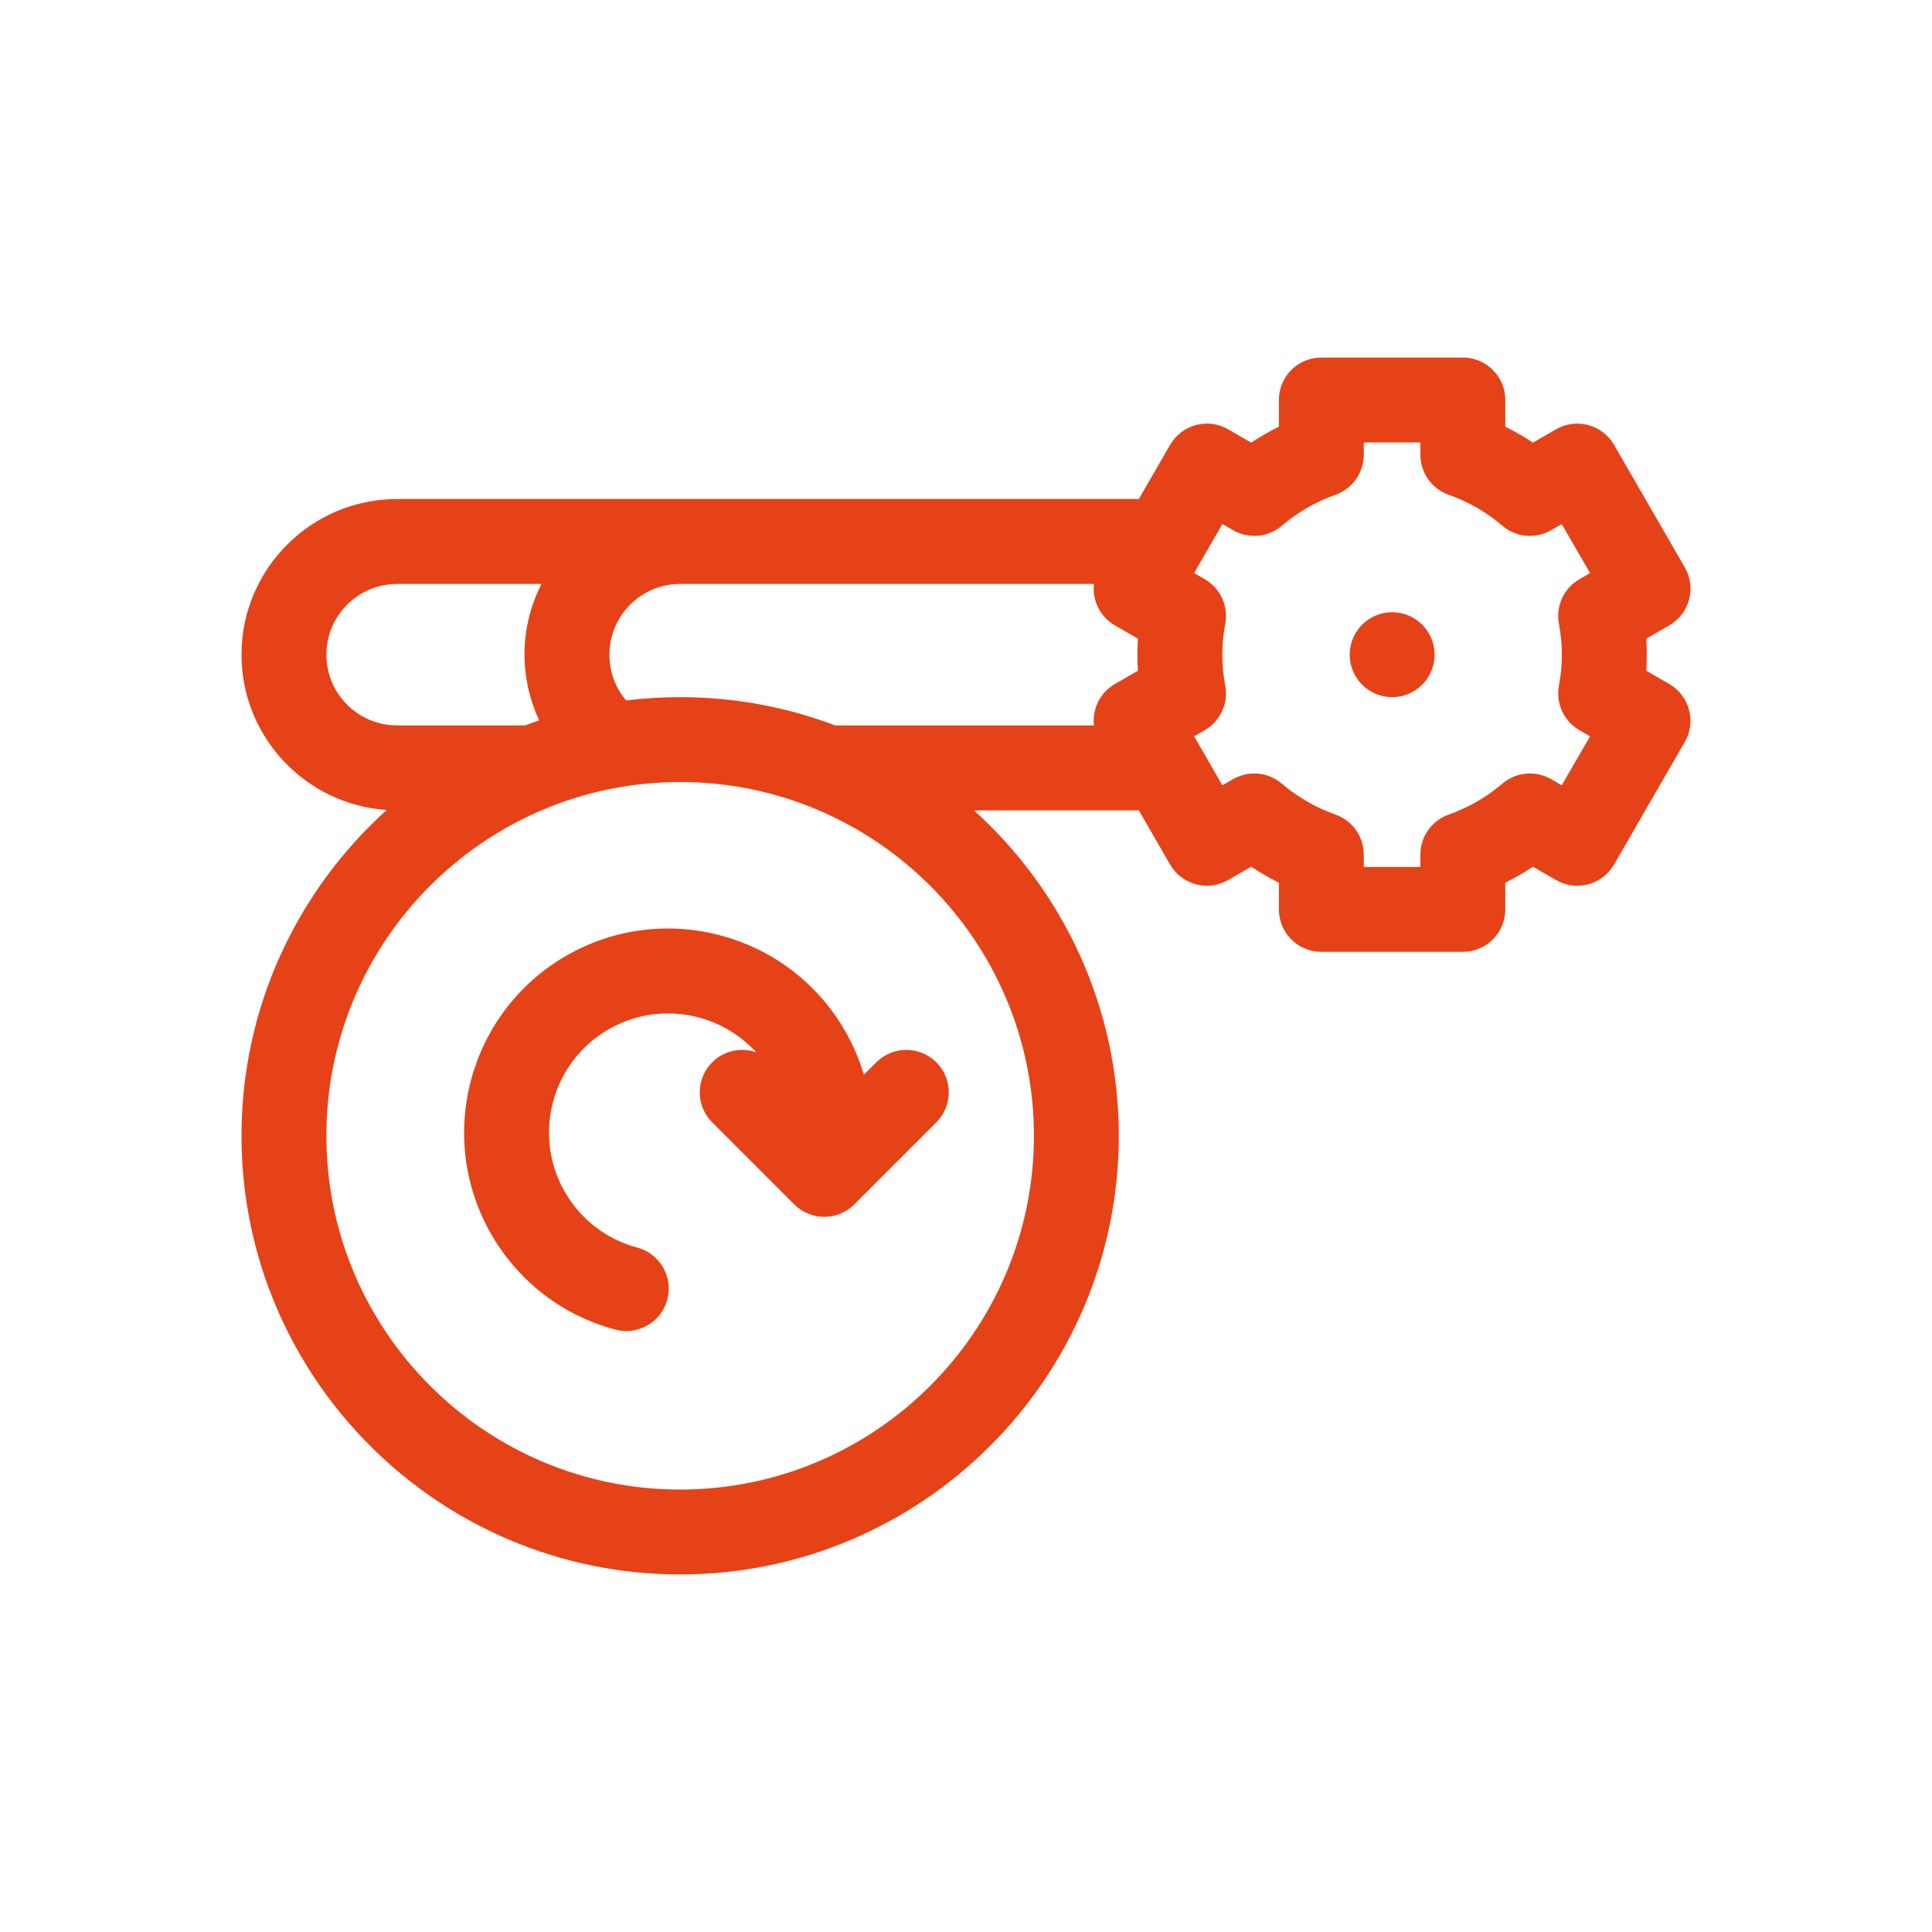 <?xml version="1.0" encoding="UTF-8"?>
<svg xmlns="http://www.w3.org/2000/svg" width="64" height="64" viewBox="0 0 64 64" fill="none">
  <path d="M55.297 22.659L54.534 22.218C54.546 22.039 54.552 21.862 54.552 21.688C54.552 21.513 54.546 21.336 54.534 21.157L55.297 20.716C55.969 20.328 56.2 19.468 55.811 18.795L53.468 14.736C53.079 14.063 52.219 13.833 51.547 14.221L50.781 14.663C50.487 14.468 50.181 14.292 49.865 14.135V13.25C49.865 12.473 49.235 11.844 48.458 11.844H43.771C42.994 11.844 42.365 12.473 42.365 13.25V14.135C42.048 14.292 41.742 14.468 41.448 14.663L40.682 14.221C40.01 13.833 39.15 14.063 38.762 14.736L37.725 16.531H13.156C10.313 16.531 8 18.844 8 21.688C8 24.415 10.128 26.654 12.811 26.832C9.859 29.494 8 33.346 8 37.625C8 45.638 14.519 52.156 22.531 52.156C30.544 52.156 37.062 45.638 37.062 37.625C37.062 33.353 35.209 29.505 32.264 26.844H37.725L38.761 28.639C39.15 29.312 40.01 29.542 40.682 29.154L41.448 28.712C41.742 28.907 42.048 29.083 42.365 29.24V30.125C42.365 30.902 42.994 31.531 43.771 31.531H48.458C49.235 31.531 49.865 30.902 49.865 30.125V29.24C50.181 29.083 50.487 28.907 50.781 28.712L51.547 29.154C52.219 29.542 53.079 29.312 53.468 28.639L55.811 24.579C56.2 23.907 55.969 23.047 55.297 22.659ZM10.812 21.688C10.812 20.395 11.864 19.344 13.156 19.344H17.939C17.578 20.047 17.375 20.844 17.375 21.688C17.375 22.446 17.546 23.189 17.86 23.864C17.704 23.917 17.549 23.973 17.395 24.031H13.156C11.864 24.031 10.812 22.98 10.812 21.688ZM34.25 37.625C34.25 44.087 28.993 49.344 22.531 49.344C16.07 49.344 10.812 44.087 10.812 37.625C10.812 31.163 16.07 25.906 22.531 25.906C28.993 25.906 34.25 31.163 34.25 37.625ZM37.695 22.218L36.932 22.659C36.434 22.946 36.178 23.493 36.238 24.031H27.668C26.07 23.425 24.339 23.094 22.531 23.094C21.926 23.094 21.329 23.131 20.742 23.203C20.385 22.785 20.188 22.254 20.188 21.688C20.188 20.395 21.239 19.344 22.531 19.344H36.237C36.178 19.881 36.434 20.428 36.932 20.716L37.695 21.157C37.683 21.336 37.677 21.513 37.677 21.688C37.677 21.862 37.683 22.039 37.695 22.218ZM51.641 20.66C51.707 21.021 51.74 21.357 51.74 21.688C51.74 22.018 51.707 22.354 51.641 22.715C51.533 23.3 51.805 23.89 52.321 24.188L52.673 24.391L51.735 26.015L51.383 25.811C50.866 25.513 50.218 25.573 49.765 25.961C49.243 26.408 48.645 26.752 47.989 26.985C47.428 27.183 47.052 27.714 47.052 28.31V28.719H45.177V28.31C45.177 27.715 44.802 27.183 44.24 26.985C43.585 26.752 42.987 26.408 42.464 25.961C42.011 25.573 41.363 25.513 40.847 25.811L40.494 26.015L39.557 24.391L39.909 24.188C40.424 23.89 40.697 23.3 40.589 22.715C40.522 22.354 40.49 22.018 40.49 21.688C40.49 21.357 40.522 21.021 40.589 20.66C40.697 20.075 40.425 19.485 39.909 19.187L39.557 18.984L40.494 17.36L40.847 17.564C41.363 17.862 42.011 17.802 42.464 17.414C42.987 16.967 43.584 16.623 44.24 16.39C44.802 16.192 45.177 15.661 45.177 15.065V14.656H47.052V15.065C47.052 15.661 47.428 16.192 47.989 16.39C48.645 16.623 49.242 16.967 49.765 17.414C50.218 17.802 50.866 17.862 51.383 17.564L51.735 17.36L52.673 18.984L52.321 19.187C51.805 19.485 51.532 20.075 51.641 20.66Z" fill="#E54218"></path>
  <path d="M46.117 23.094C46.894 23.094 47.523 22.464 47.523 21.688C47.523 20.911 46.894 20.281 46.117 20.281C45.34 20.281 44.711 20.911 44.711 21.688C44.711 22.464 45.34 23.094 46.117 23.094Z" fill="#E54218"></path>
  <path d="M29.029 35.191L28.617 35.603C28.467 35.097 28.256 34.605 27.986 34.137C26.122 30.909 21.981 29.799 18.753 31.663C15.525 33.526 14.416 37.668 16.279 40.896C17.182 42.459 18.639 43.578 20.383 44.045C21.133 44.246 21.904 43.801 22.105 43.051C22.306 42.3 21.861 41.529 21.111 41.328C20.093 41.056 19.242 40.403 18.715 39.49C17.627 37.605 18.275 35.187 20.159 34.099C21.793 33.156 23.827 33.517 25.049 34.857C24.555 34.685 23.986 34.797 23.592 35.191C23.043 35.74 23.043 36.63 23.592 37.179L26.31 39.898C26.86 40.447 27.75 40.447 28.299 39.898L31.018 37.179C31.567 36.63 31.567 35.74 31.018 35.191C30.469 34.642 29.578 34.642 29.029 35.191Z" fill="#E54218"></path>
</svg>

